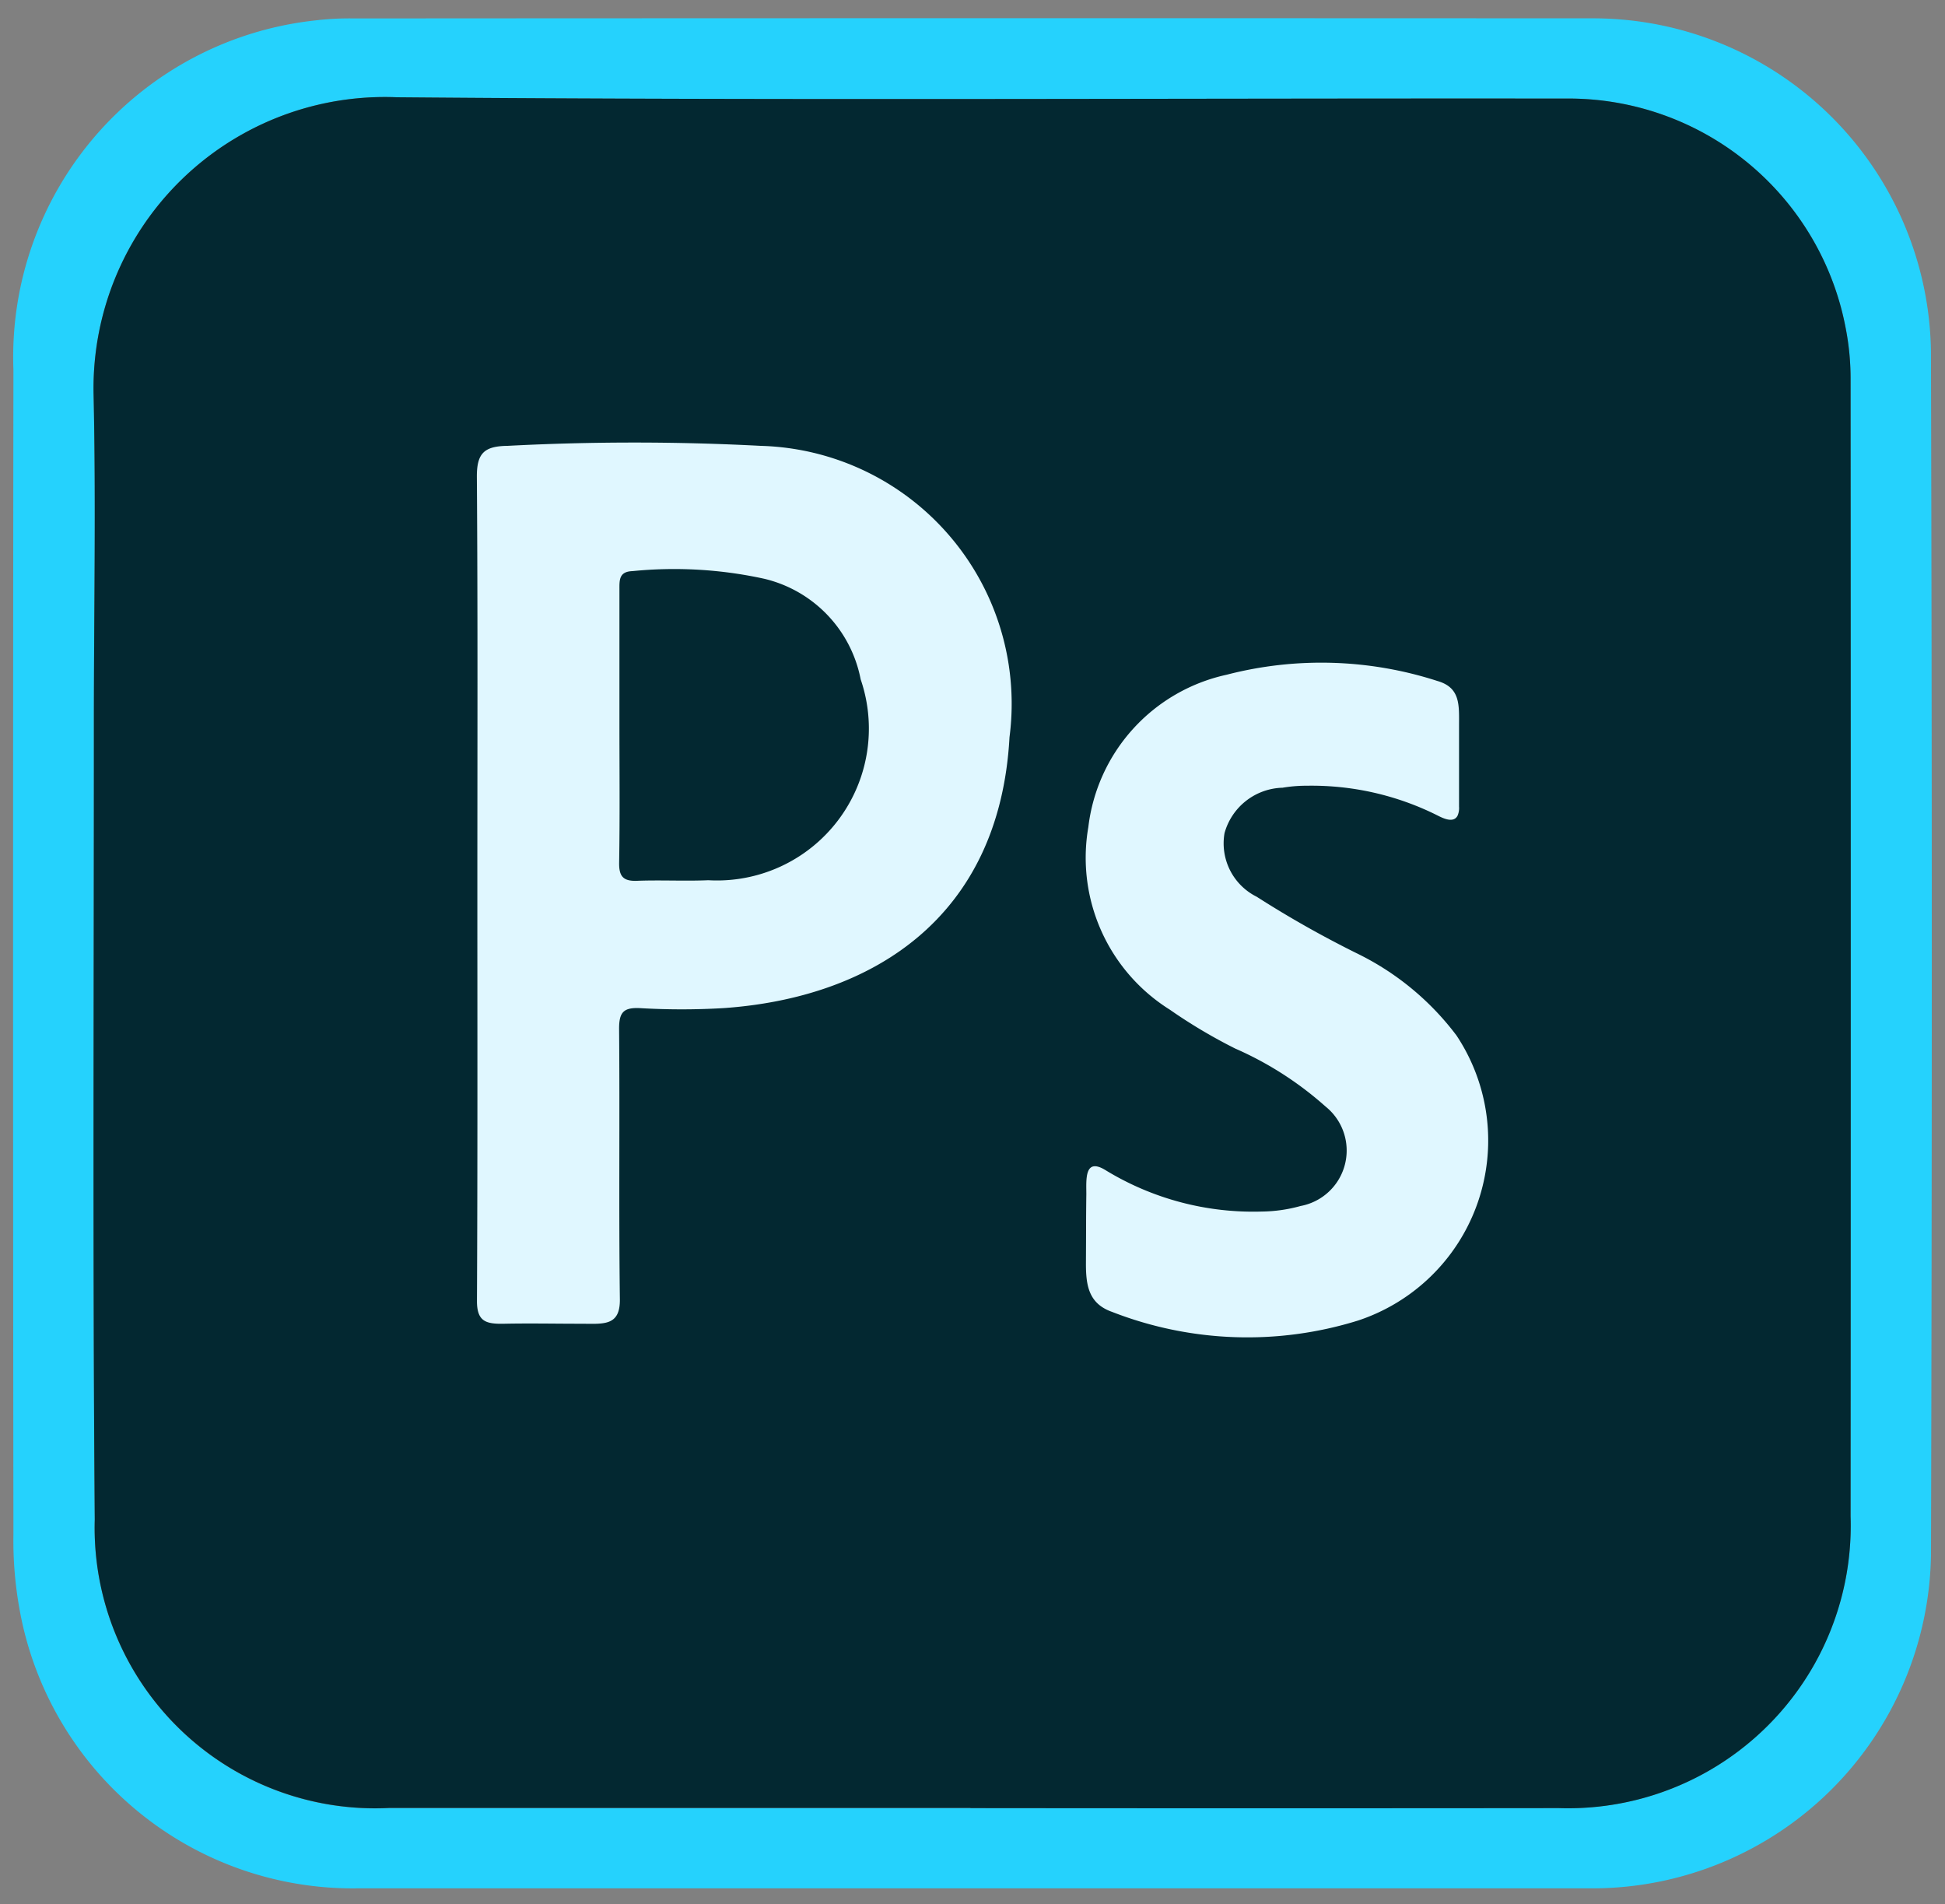 <svg id="Layer_1" data-name="Layer 1" xmlns="http://www.w3.org/2000/svg" viewBox="0 0 40 39.157"><rect x="0" y="0" width="40" height="39.157" fill="#808080" stroke="none"/><defs><style>.cls-1{fill:#25d2fd;}.cls-2{fill:#032831;}.cls-3{fill:#e0f7ff;}</style></defs><title>photoshop</title><path class="cls-1" d="M39.711,7.213A6.949,6.949,0,0,0,32.793.377Q20.037.371,7.281.379a5.865,5.865,0,0,0-.807.042A6.962,6.962,0,0,0,.276,7.6q-.014,11.968,0,23.938a7.977,7.977,0,0,0,.136,1.61A6.962,6.962,0,0,0,7.363,38.83q6.327,0,12.654,0H32.773a6.965,6.965,0,0,0,6.939-6.87Q39.745,19.586,39.711,7.213ZM38.058,31.179a5.811,5.811,0,0,1-6,6q-6.048.006-12.1,0v0q-5.971,0-11.943,0a5.768,5.768,0,0,1-6.067-5.931c-.044-5.464-.017-10.929-.018-16.394,0-2.243.044-4.487-.006-6.729A5.989,5.989,0,0,1,8.154,2c8.012.069,16.025.018,24.038.027a5.8,5.8,0,0,1,5.766,4.723,5.4,5.4,0,0,1,.1,1.054Q38.064,19.491,38.058,31.179Z"/><path class="cls-2" d="M19.959,37.176q-5.971,0-11.943,0a5.768,5.768,0,0,1-6.067-5.931c-.044-5.464-.017-10.929-.018-16.394,0-2.243.044-4.487-.006-6.729A5.989,5.989,0,0,1,8.154,2c8.012.069,16.025.018,24.038.027a5.8,5.8,0,0,1,5.766,4.723,5.4,5.4,0,0,1,.1,1.054q.007,11.688,0,23.376a5.811,5.811,0,0,1-6,6q-6.048.006-12.1,0Z"/><path class="cls-3" d="M22.336,25.3q0-.372.005-.744c0-.294-.043-.756.385-.5a5.826,5.826,0,0,0,3.226.857,3.078,3.078,0,0,0,.795-.114,1.16,1.16,0,0,0,.513-2.046A7.022,7.022,0,0,0,25.4,21.56a10.879,10.879,0,0,1-1.345-.8,3.686,3.686,0,0,1-1.673-3.751,3.647,3.647,0,0,1,2.843-3.134,7.759,7.759,0,0,1,4.336.128c.479.137.445.5.445.925v1.66a.389.389,0,0,1-.031.186c-.085.159-.3.051-.416-.008a5.783,5.783,0,0,0-2.683-.609,2.915,2.915,0,0,0-.5.041,1.273,1.273,0,0,0-1.193.934,1.226,1.226,0,0,0,.662,1.308,21.616,21.616,0,0,0,2.109,1.188,5.663,5.663,0,0,1,2,1.665,3.9,3.9,0,0,1-2.027,5.862,7.655,7.655,0,0,1-5.055-.178c-.488-.171-.542-.55-.539-1.019Z"/><path class="cls-3" d="M15.644,9.168a49.947,49.947,0,0,0-5.206,0c-.484.006-.634.155-.631.64.02,2.816.01,5.632.01,8.447,0,2.833.006,5.665-.008,8.5,0,.421.186.473.559.465.522-.011,1.046,0,1.569,0,.466,0,.819.061.811-.506-.024-1.854,0-3.709-.016-5.564,0-.334.092-.436.428-.42a14.679,14.679,0,0,0,1.717,0c3.016-.208,5.678-1.819,5.884-5.571A5.306,5.306,0,0,0,15.644,9.168ZM14.567,18.1c-.488.021-.978-.007-1.465.012-.287.011-.374-.092-.369-.376.016-.943.006-1.887.006-2.83q0-1.39,0-2.78c0-.191-.013-.373.267-.382a8.655,8.655,0,0,1,2.71.157A2.64,2.64,0,0,1,17.7,13.969,3.123,3.123,0,0,1,14.567,18.1Z"/></svg>